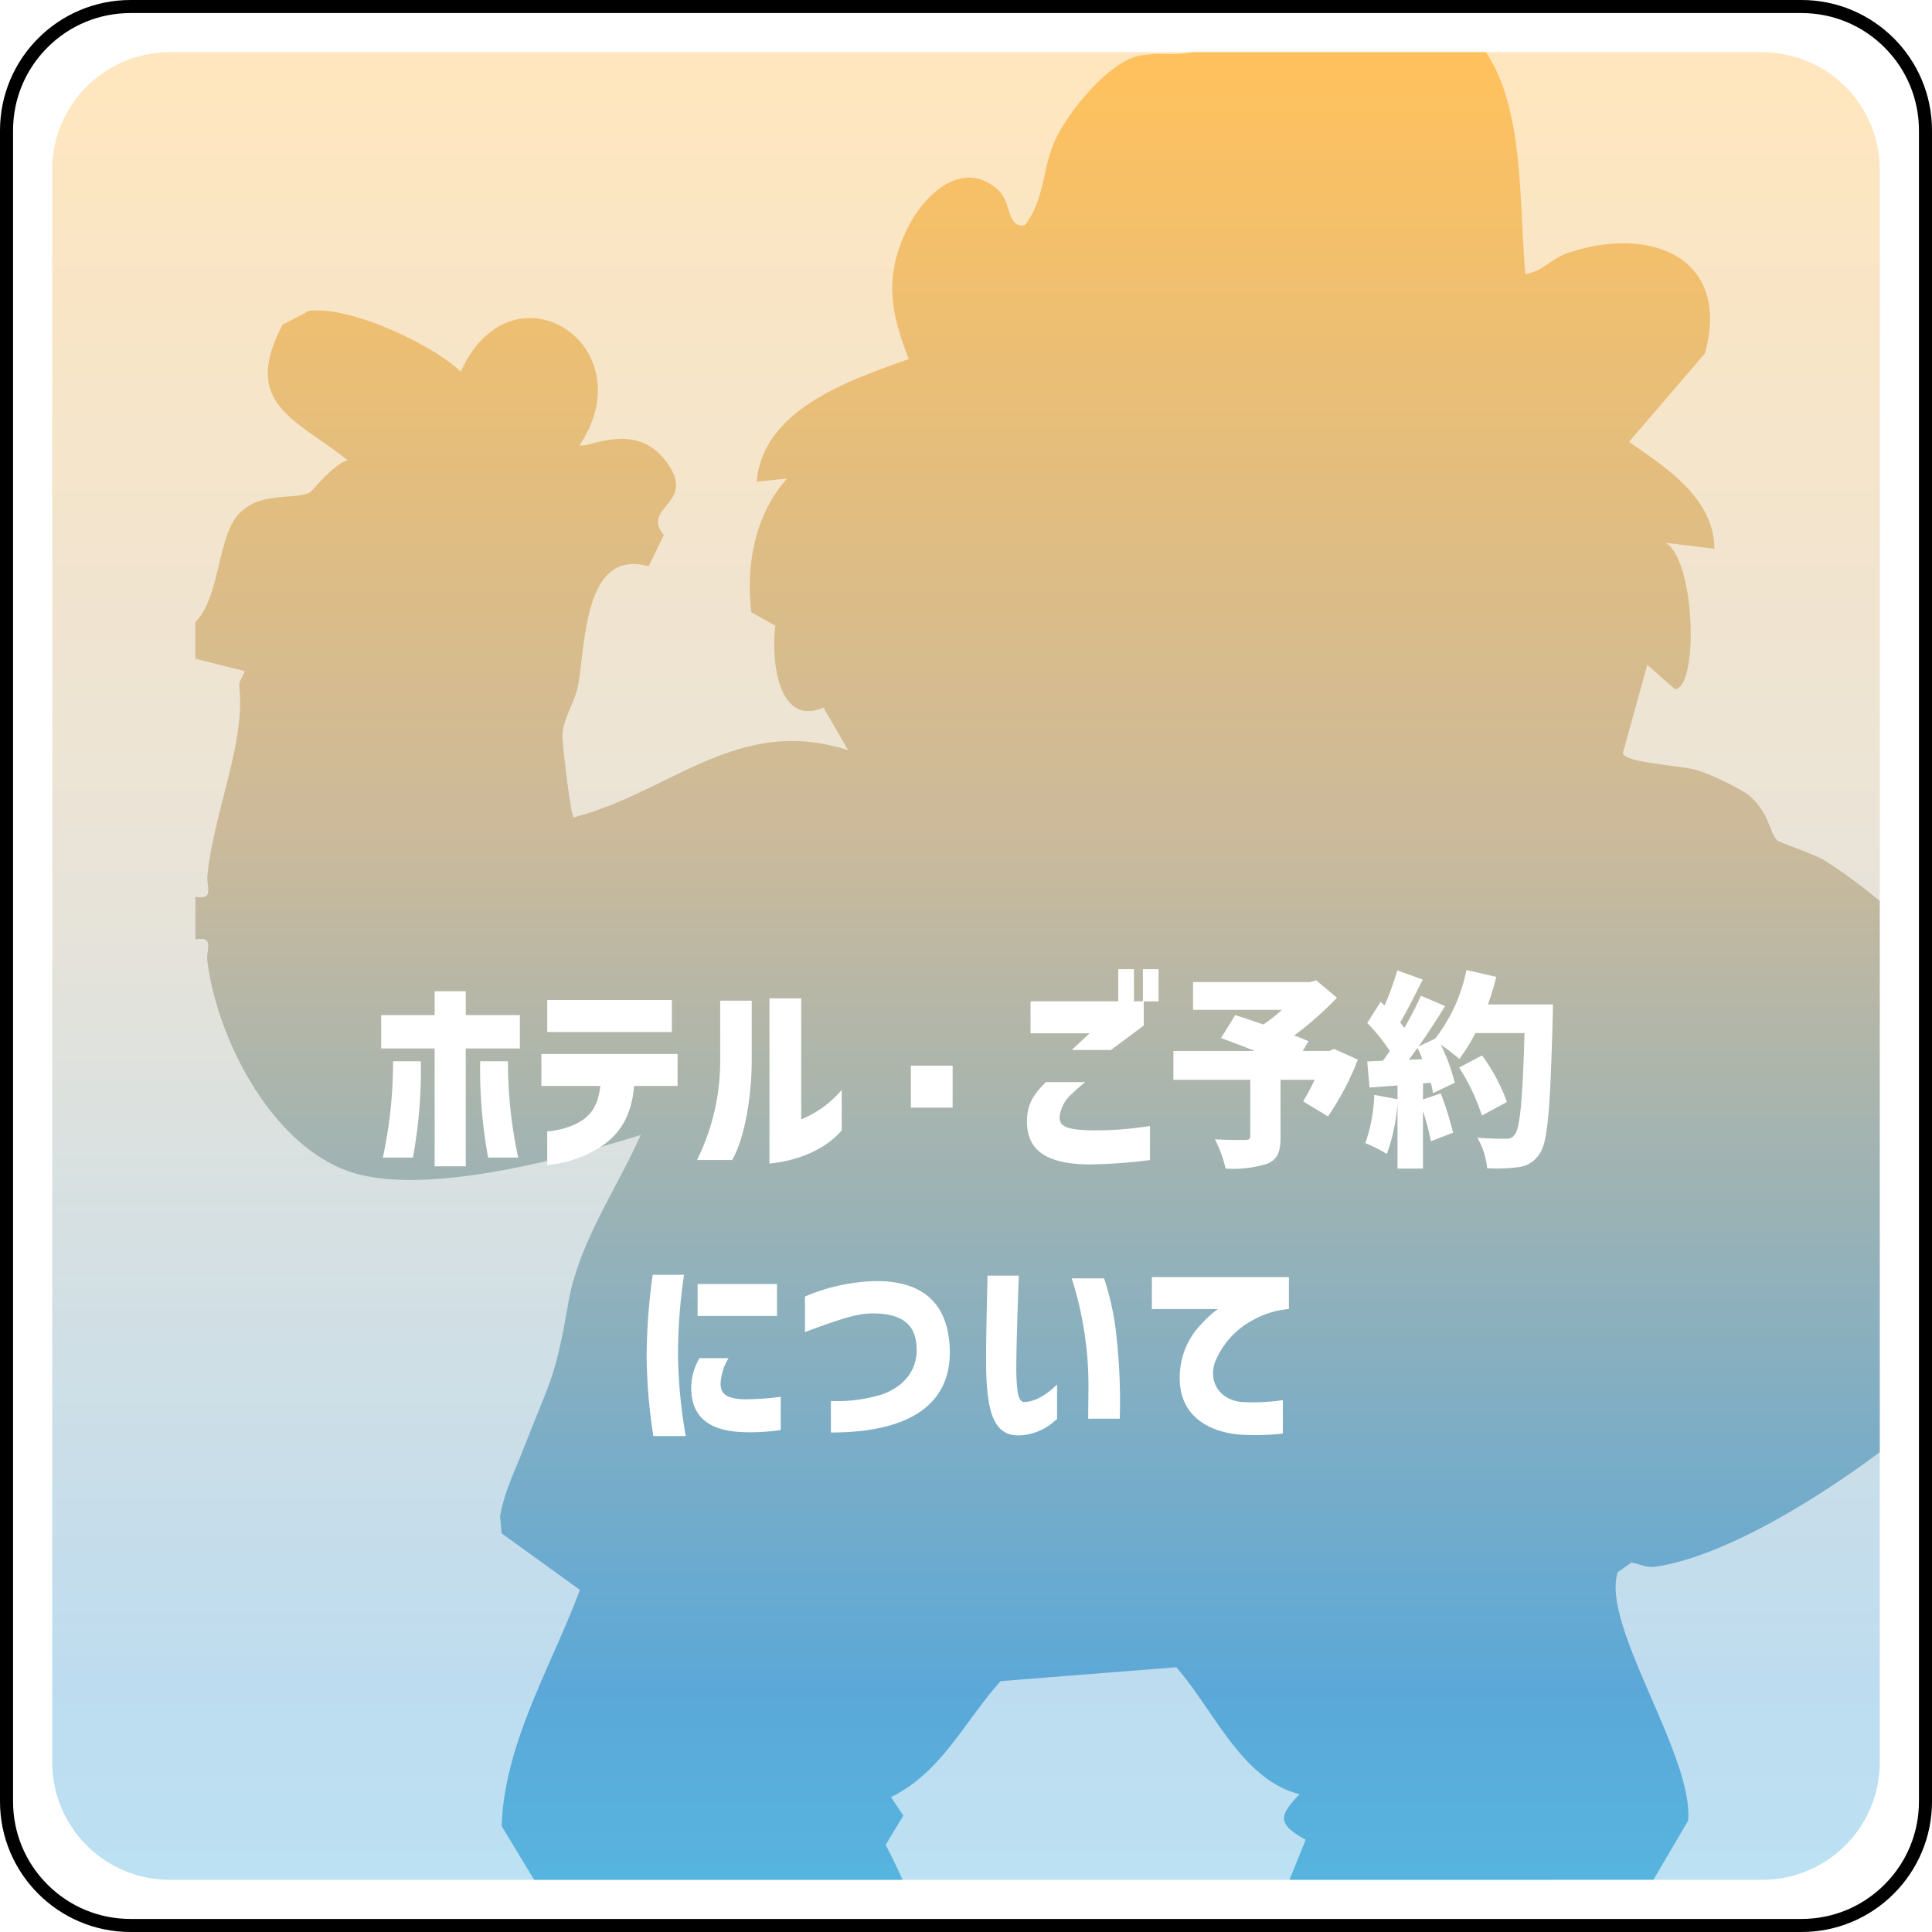 <svg xmlns="http://www.w3.org/2000/svg" xmlns:xlink="http://www.w3.org/1999/xlink" width="296" height="296" viewBox="0 0 296 296">
  <defs>
    <linearGradient id="linear-gradient" x1="0.5" x2="0.5" y2="1" gradientUnits="objectBoundingBox">
      <stop offset="0" stop-color="#ffc15d"/>
      <stop offset="0.429" stop-color="#cbba9b"/>
      <stop offset="0.901" stop-color="#5ba8d8"/>
      <stop offset="1" stop-color="#57b4de"/>
    </linearGradient>
    <filter id="パス_11989" x="49.4" y="139.48" width="197.52" height="89.536" filterUnits="userSpaceOnUse">
      <feOffset input="SourceAlpha"/>
      <feGaussianBlur stdDeviation="3" result="blur"/>
      <feFlood flood-opacity="0.161"/>
      <feComposite operator="in" in2="blur"/>
      <feComposite in="SourceGraphic"/>
    </filter>
  </defs>
  <g id="menu-03" transform="translate(-1148 -1412)">
    <g id="パス_11992" data-name="パス 11992" transform="translate(1148 1412)" fill="#fff">
      <path d="M 276 295 L 20 295 C 17.435 295 14.946 294.498 12.605 293.507 C 10.342 292.55 8.31 291.18 6.565 289.435 C 4.82 287.69 3.45 285.658 2.493 283.395 C 1.502 281.054 1 278.565 1 276 L 1 20 C 1 17.435 1.502 14.946 2.493 12.605 C 3.45 10.342 4.82 8.31 6.565 6.565 C 8.31 4.82 10.342 3.45 12.605 2.493 C 14.946 1.502 17.435 1 20 1 L 276 1 C 278.565 1 281.054 1.502 283.395 2.493 C 285.658 3.45 287.69 4.82 289.435 6.565 C 291.18 8.31 292.55 10.342 293.507 12.605 C 294.498 14.946 295 17.435 295 20 L 295 276 C 295 278.565 294.498 281.054 293.507 283.395 C 292.55 285.658 291.18 287.69 289.435 289.435 C 287.69 291.18 285.658 292.55 283.395 293.507 C 281.054 294.498 278.565 295 276 295 Z" stroke="none"/>
      <path d="M 20 2 C 15.192 2 10.672 3.872 7.272 7.272 C 3.872 10.672 2 15.192 2 20 L 2 276 C 2 280.808 3.872 285.328 7.272 288.728 C 10.672 292.128 15.192 294 20 294 L 276 294 C 280.808 294 285.328 292.128 288.728 288.728 C 292.128 285.328 294 280.808 294 276 L 294 20 C 294 15.192 292.128 10.672 288.728 7.272 C 285.328 3.872 280.808 2 276 2 L 20 2 M 20 0 L 276 0 C 287.046 0 296 8.954 296 20 L 296 276 C 296 287.046 287.046 296 276 296 L 20 296 C 8.954 296 0 287.046 0 276 L 0 20 C 0 8.954 8.954 0 20 0 Z" stroke="none" fill="#000"/>
    </g>
    <path id="パス_11991" data-name="パス 11991" d="M18,0H262a18,18,0,0,1,18,18V262a18,18,0,0,1-18,18H18A18,18,0,0,1,0,262V18A18,18,0,0,1,18,0Z" transform="translate(1156 1420)" opacity="0.4" fill="url(#linear-gradient)"/>
    <path id="パス_11990" data-name="パス 11990" d="M-6961.437,289.21l2.475-6.132c-4.341-2.407-4.149-3.611-.93-6.981-8.909-2.247-13.147-12.948-18.892-19.445l-26.911,2.121c-5.574,6.2-9.013,13.959-16.8,17.773l1.892,2.825-2.7,4.485q1.365,2.642,2.591,5.355h-56.459l-4.966-8.22c.386-12.694,7.622-24.468,11.987-36.2l-12-8.661-.238-2.552c.6-3.7,2.3-7.055,3.634-10.5,4.117-10.608,4.79-10.492,6.809-22.177,1.606-9.291,7.349-17.367,11.111-25.813-11.38,3.605-31.455,8.943-43.018,6.095-12.933-3.189-21.875-20.481-23.375-32.765-.215-1.753,1.168-3.792-1.833-3.27v-6.543c2.968.519,1.657-1.5,1.84-3.263,1.023-9.939,5.883-20.395,4.873-29.045-.094-.827,1.034-2.085.764-2.29l-7.477-1.879v-5.61c3.746-3.762,3.39-12.877,6.507-16.4,3.346-3.778,8.6-2.207,11.036-3.473.343-.179,3.789-4.508,5.8-4.91-8.166-6.472-16.342-8.679-9.985-20.782l4-2.091c5.994-.9,18.715,4.93,23.293,9.291,7.866-17.345,28.427-4.146,18.227,11.233.311.239,1.323-.1,2.71-.429,2.817-.677,7.184-1.355,10.378,2.762,5.235,6.743-3.86,7-.2,11.486l-2.344,4.774c-9.832-2.809-9.639,11.7-10.765,18.137-.441,2.52-2.308,5.142-2.423,7.674-.057,1.258,1.244,12.229,1.719,12.654,15.016-3.911,25.118-15.71,42.047-10.3l-3.771-6.527c-7.016,3.02-8.056-7.439-7.376-12.538l-3.692-2.078c-.836-7.216.539-14.937,5.488-20.47l-4.661.474c1-11.159,14.273-15.542,23.309-18.785-2.922-7.435-3.772-12.846-.117-20.2,2.516-5.059,8.485-10.673,13.892-5.616,1.955,1.829,1.224,5.786,4.013,5.31,3.1-4.146,2.575-8.272,4.53-12.783,1.879-4.334,8.207-12.2,12.993-13.185a19.31,19.31,0,0,1,4.019-.269,20.41,20.41,0,0,0,4.2-.278h44.9c5.79,8.737,5.054,22.245,6.021,34,2.52-.336,4.017-2.383,6.563-3.243,12.593-4.25,24.987.664,20.974,15.378l-11.647,13.577c5.708,3.945,13.058,8.684,13.078,16.371l-7.475-.919c4.65,2.748,5.066,22.394,1.4,22.415l-4.2-3.717-3.747,13.534c.357,1.543,8.779,1.849,11.421,2.622a38.311,38.311,0,0,1,7.6,3.618c3.306,2.5,3.489,6.035,4.594,7.091.481.452,5.682,2.075,7.505,3.243a82.506,82.506,0,0,1,8.234,6.071v84.47c-11.82,8.795-25.152,16.261-34.445,17.537-1.248.172-2.4-.406-3.591-.641l-2.1,1.477c-2.625,8.11,11.694,28.158,10.779,38.077l-5.3,9.04Z" transform="translate(8307 1410.789)" fill="url(#linear-gradient)"/>
    <g transform="matrix(1, 0, 0, 1, 1148, 1412)" filter="url(#パス_11989)">
      <path id="パス_11989-2" data-name="パス 11989" d="M-81.408,2.688h4.768V-15.36h8.288v-5.12H-76.64v-3.648h-4.768v3.648H-89.6v5.12h8.192Zm-7.936-1.344h4.608A74.309,74.309,0,0,0-83.52-13.408h-4.256A69.424,69.424,0,0,1-89.344,1.344Zm14.912-14.752A74.309,74.309,0,0,0-73.216,1.344h4.608a69.425,69.425,0,0,1-1.568-14.752ZM-64.16-2.656V2.5a18.7,18.7,0,0,0,8.32-2.88c2.752-1.856,4.608-4.608,4.992-9.248h6.656v-4.9H-65.056v4.9h9.024c-.32,3.168-1.6,4.9-4.1,5.984A12.862,12.862,0,0,1-64.16-2.656Zm0-15.232h19.1v-4.9h-19.1Zm34.048,20.16c3.552-.352,8.16-1.7,11.072-5.088V-9.024a16,16,0,0,1-6.208,4.512V-23.04h-4.864Zm-11.1-.544h5.376c2.08-3.584,3.008-10.336,3.008-15.328v-9.088h-4.832V-13.6A34.118,34.118,0,0,1-41.216,1.728ZM-8.448-6.3h6.4v-6.432h-6.4ZM27.1-22.592H25.728V-27.52h-2.4v4.928H9.888v4.9h9.056l-2.752,2.56h6.016l5.024-3.744v-3.712H29.5V-27.52H27.1ZM9.344-4.32C9.28.032,12,2.4,19.1,2.4a79.571,79.571,0,0,0,9.088-.672V-3.488a54.064,54.064,0,0,1-8.8.672c-3.968-.064-5.056-.608-5.056-2.016a5.564,5.564,0,0,1,1.92-3.616,26.316,26.316,0,0,1,2.016-1.76H12.224C10.336-8.32,9.376-6.816,9.344-4.32Zm50.688-9.344L56.384-15.3l-.736.32H51.584l.9-1.5c-.608-.256-1.376-.576-2.208-.864a53.236,53.236,0,0,0,6.56-5.792l-3.168-2.656-.992.256H34.784v4.256H48.416a26.5,26.5,0,0,1-2.848,2.24c-1.568-.544-3.1-1.056-4.32-1.44l-2.176,3.52c1.5.544,3.36,1.248,5.184,1.984H31.776v4.416H43.552v8.608c0,.48-.16.576-.768.608-.608,0-2.976,0-4.64-.1a19.323,19.323,0,0,1,1.632,4.48,17.814,17.814,0,0,0,6.272-.7c1.664-.64,2.144-1.824,2.144-4.128V-10.56h5.216a30.8,30.8,0,0,1-1.76,3.3l3.808,2.3A42.009,42.009,0,0,0,60.032-13.664Zm9.888-.064-2.08.1c.448-.576.864-1.184,1.312-1.824A14.124,14.124,0,0,1,69.92-13.728ZM61.184-.864A22.7,22.7,0,0,1,64.48.8a29.287,29.287,0,0,0,1.632-7.68V3.04h3.9V-5.792a42.147,42.147,0,0,1,1.216,4.64l3.392-1.312A47.257,47.257,0,0,0,72.736-8.48l-2.72.928v-2.464l1.184-.1a12.212,12.212,0,0,1,.352,1.6l3.328-1.6a27.39,27.39,0,0,0-2.144-5.824,28.207,28.207,0,0,1,2.848,2.176,26.539,26.539,0,0,0,2.464-3.968h7.52C85.28-7.616,84.9-3.072,84.032-2.112a1.429,1.429,0,0,1-1.312.576c-.832,0-2.528,0-4.384-.16a11.107,11.107,0,0,1,1.5,4.672,24.687,24.687,0,0,0,4.8-.16A4.386,4.386,0,0,0,87.872.768c1.28-1.76,1.632-6.912,2.016-20.8.032-.576.032-2.08.032-2.08H79.968c.48-1.376.928-2.784,1.28-4.224l-4.576-1.056a25.029,25.029,0,0,1-4.8,10.528L69.344-15.68c1.44-2.016,2.816-4.192,4.064-6.176l-3.712-1.6a51.824,51.824,0,0,1-2.528,4.928c-.192-.256-.448-.544-.64-.832,1.056-1.792,2.3-4.288,3.456-6.56l-3.9-1.408a45.843,45.843,0,0,1-1.952,5.376L63.52-22.5l-2.048,3.232a27.065,27.065,0,0,1,3.456,4.288c-.352.512-.7,1.024-1.056,1.5l-2.4.1.352,4,4.288-.32v2.112L62.56-8.256A25.351,25.351,0,0,1,61.184-.864ZM75.552-12.448a31.525,31.525,0,0,1,3.488,7.36l3.84-2.08A28.821,28.821,0,0,0,79.072-14.3ZM-34.336,43.408a31.409,31.409,0,0,0,5.952-.32V38a41.556,41.556,0,0,1-5.632.384c-2.752-.1-3.584-.864-3.584-2.432a8.32,8.32,0,0,1,1.216-3.872h-4.448A9.037,9.037,0,0,0-42.08,37.3C-41.824,40.88-39.616,43.184-34.336,43.408ZM-48.928,31.6A82.45,82.45,0,0,0-47.9,44.016h4.96A77.934,77.934,0,0,1-44.128,31.5,83.5,83.5,0,0,1-43.2,19.312H-48A93.742,93.742,0,0,0-48.928,31.6Zm7.808-5.984h12.16v-4.9H-41.12ZM-20.7,38.64v4.832c12.9,0,18.816-4.928,18.176-13.5-.48-6.56-4.384-9.7-11.2-9.7A29.369,29.369,0,0,0-24.672,22.64v5.44c6.5-2.4,8.384-2.912,10.848-2.848,4.384.128,5.984,1.984,6.24,4.832.288,3.36-1.44,6.208-5.312,7.584A23.162,23.162,0,0,1-20.7,38.64ZM8.64,43.888a8.64,8.64,0,0,0,4.64-1.92,6.216,6.216,0,0,1,.672-.544V36.112c-.928.928-2.912,2.624-4.96,2.688-.512.032-.9-.416-1.088-1.6a29.944,29.944,0,0,1-.192-4.128c0-2.912.256-10.56.384-13.632H3.3c0,.064-.224,8.64-.224,12.832C3.072,40.528,4.256,44.3,8.64,43.888Zm7.552-24.032a53.68,53.68,0,0,1,2.56,17.376L18.72,41.36h4.832a89.443,89.443,0,0,0-.48-12.448,41.363,41.363,0,0,0-1.92-9.056ZM41.92,43.792a37.313,37.313,0,0,0,6.624-.16v-5.12a31.157,31.157,0,0,1-6.24.288c-3.232-.256-5.184-2.848-4.192-6.016A12.693,12.693,0,0,1,44,26.224a13.463,13.463,0,0,1,5.472-1.664v-4.9H28.48v4.9H38.592a15.8,15.8,0,0,0-2.56,2.336,11.567,11.567,0,0,0-3.168,6.464C31.84,41.04,37.472,43.408,41.92,43.792Z" transform="translate(148 176)" fill="#fff"/>
    </g>
  </g>
</svg>
